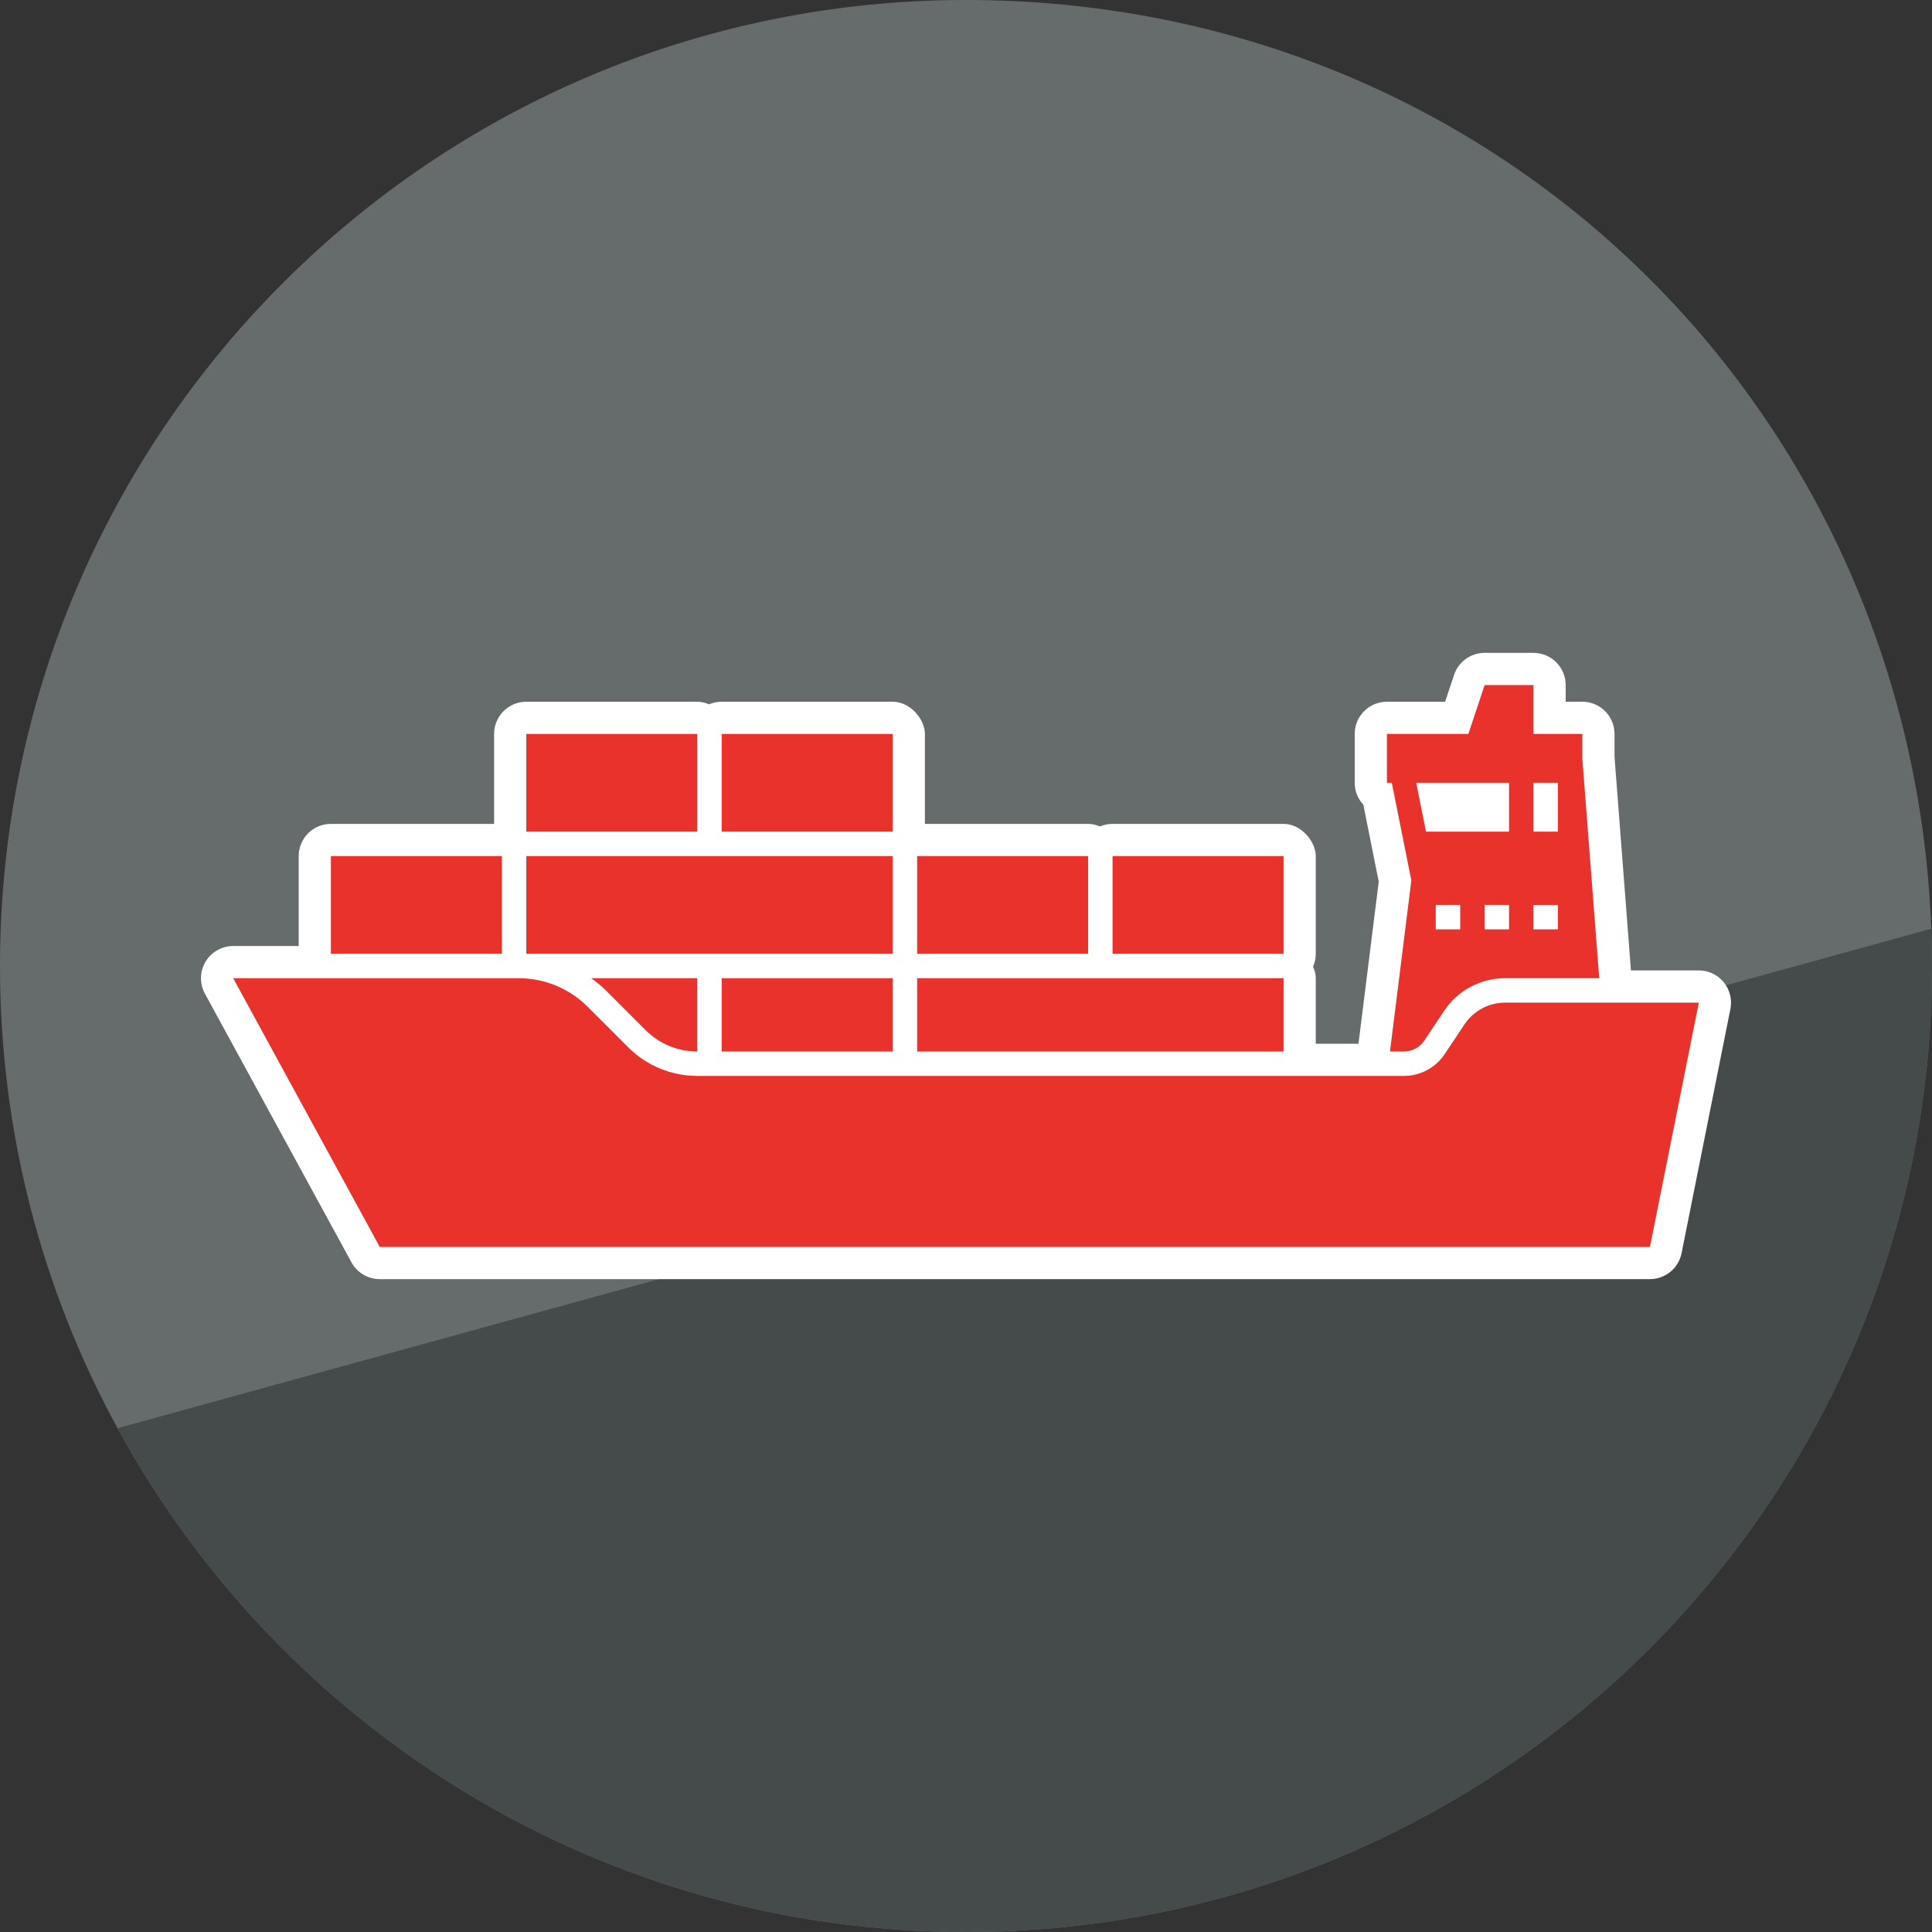 <?xml version="1.0" encoding="UTF-8"?>
<svg id="Layer_1" data-name="Layer 1" xmlns="http://www.w3.org/2000/svg" viewBox="0 0 1500 1500">
  <rect x="0" y="0" width="1500" height="1500" fill="#333333" stroke="none"/>
  <defs>
    <style>
      .cls-1 {
        fill: #e9322b;
      }

      .cls-1, .cls-2, .cls-3, .cls-4 {
        stroke-width: 0px;
      }

      .cls-2 {
        fill: #454b4b;
      }

      .cls-3 {
        fill: #fff;
      }

      .cls-4 {
        fill: #666c6c;
      }
    </style>
  </defs>
  <path class="cls-4" d="M1500,750c0,414.21-335.79,750-750,750-284.22,0-531.51-158.1-658.74-391.15C33.07,1002.26,0,879.99,0,750,0,335.79,335.79,0,750,0s734.25,320.27,749.45,721.07c.37,9.6.55,19.24.55,28.93Z"/>
  <path class="cls-2" d="M1500,750c0,414.21-335.79,750-750,750-284.22,0-531.51-158.1-658.74-391.15l1408.19-387.78c.37,9.6.55,19.24.55,28.93Z"/>
  <g>
    <rect class="cls-3" x="383.62" y="544.83" width="182.76" height="125.86" rx="25" ry="25"/>
    <rect class="cls-3" x="535.34" y="544.83" width="182.76" height="125.86" rx="25" ry="25"/>
    <rect class="cls-3" x="231.9" y="639.66" width="182.76" height="125.86" rx="25" ry="25"/>
    <rect class="cls-3" x="383.62" y="639.66" width="334.48" height="125.86" rx="25" ry="25"/>
    <rect class="cls-3" x="687.07" y="639.66" width="182.76" height="125.86" rx="25" ry="25"/>
    <path class="cls-3" d="M541.38,841.38c-21.88,0-42.44-8.52-57.91-23.99l-31.42-31.42c-1.94-1.94-4.6-3.92-7.68-6.22l-.3-.22c-8.64-6.44-12.18-17.69-8.79-27.92,3.39-10.23,12.95-17.13,23.73-17.13h82.37c13.81,0,25,11.19,25,25v56.9c0,13.81-11.19,25-25,25Z"/>
    <rect class="cls-3" x="535.34" y="734.48" width="182.76" height="106.9" rx="25" ry="25"/>
    <path class="cls-3" d="M1079.16,841.38c-7.17,0-14-3.08-18.74-8.46-4.75-5.38-6.95-12.53-6.06-19.65l16.09-128.73-11.95-59.75c-4.16-4.46-6.71-10.46-6.71-17.04v-37.93c0-13.81,11.19-25,25-25h45.2l6.95-20.84c3.4-10.21,12.96-17.09,23.72-17.09h37.93c13.81,0,25,11.19,25,25v12.93h12.93c13.81,0,25,11.19,25,25v18.01l13.06,169.73c.53,6.94-1.85,13.79-6.58,18.9s-11.38,8.01-18.34,8.01h-73.07c-10.69,0-20.61,5.31-26.54,14.2l-15.41,23.11c-8.17,12.26-21.85,19.58-36.58,19.58h-10.88Z"/>
    <rect class="cls-3" x="687.07" y="734.48" width="334.48" height="106.9" rx="25" ry="25"/>
    <rect class="cls-3" x="838.79" y="639.66" width="182.76" height="125.86" rx="25" ry="25"/>
    <g>
      <path class="cls-3" d="M294.83,993.1c-9.15,0-17.57-5-21.95-13.03l-113.79-208.62c-4.23-7.75-4.05-17.15.45-24.73,4.5-7.59,12.67-12.24,21.5-12.24h221.64c26.94,0,52.27,10.49,71.32,29.54l31.42,31.42c9.61,9.61,22.38,14.9,35.97,14.9h548.67c4.33,0,8.36-2.15,10.76-5.76l15.41-23.12c11.7-17.55,31.27-28.02,52.36-28.02h150.39c7.49,0,14.58,3.36,19.33,9.15,4.75,5.79,6.65,13.41,5.18,20.75l-37.93,189.66c-2.34,11.69-12.6,20.1-24.51,20.1H294.83Z"/>
      <path class="cls-1" d="M1281.03,968.1H294.83l-113.79-208.62h221.64c20.12,0,39.42,7.99,53.64,22.22l31.42,31.42c14.23,14.23,33.52,22.22,53.64,22.22h548.67c12.68,0,24.53-6.34,31.56-16.89l15.41-23.12c7.03-10.55,18.88-16.89,31.56-16.89h150.39l-37.93,189.66Z"/>
    </g>
    <rect class="cls-1" x="560.34" y="569.83" width="132.76" height="75.86"/>
    <rect class="cls-1" x="408.62" y="569.83" width="132.76" height="75.86"/>
    <rect class="cls-1" x="256.9" y="664.66" width="132.76" height="75.86"/>
    <polygon class="cls-1" points="579.31 664.66 560.34 664.66 408.62 664.66 408.62 740.52 560.34 740.52 579.31 740.52 693.1 740.52 693.1 664.66 579.31 664.66"/>
    <rect class="cls-1" x="712.07" y="664.66" width="132.76" height="75.86"/>
    <rect class="cls-1" x="863.79" y="664.66" width="132.76" height="75.86"/>
    <path class="cls-1" d="M469.72,768.29l31.42,31.42c10.75,10.75,25.03,16.67,40.23,16.67v-56.9h-82.37c3.69,2.75,7.4,5.49,10.72,8.81Z"/>
    <path class="cls-1" d="M1095.76,683.62l-16.59,132.76h10.88c6.36,0,12.26-3.16,15.78-8.45l15.41-23.11c10.58-15.87,28.27-25.34,47.34-25.34h73.07l-13.13-170.69v-18.97h-37.93v-37.93h-37.93l-12.64,37.93h-63.22v37.93h3.79l15.17,75.86ZM1133.69,721.55h-18.97v-18.97h18.97v18.97ZM1171.62,721.55h-18.97v-18.97h18.97v18.97ZM1190.58,607.76h18.97v37.93h-18.97v-37.93ZM1190.58,702.59h18.97v18.97h-18.97v-18.97ZM1171.62,607.76v37.93h-64.48l-7.59-37.93h72.07Z"/>
    <rect class="cls-1" x="560.34" y="759.48" width="132.76" height="56.9"/>
    <polygon class="cls-1" points="996.55 816.38 996.55 759.48 844.83 759.48 825.86 759.48 712.07 759.48 712.07 816.38 996.55 816.38"/>
  </g>
</svg>